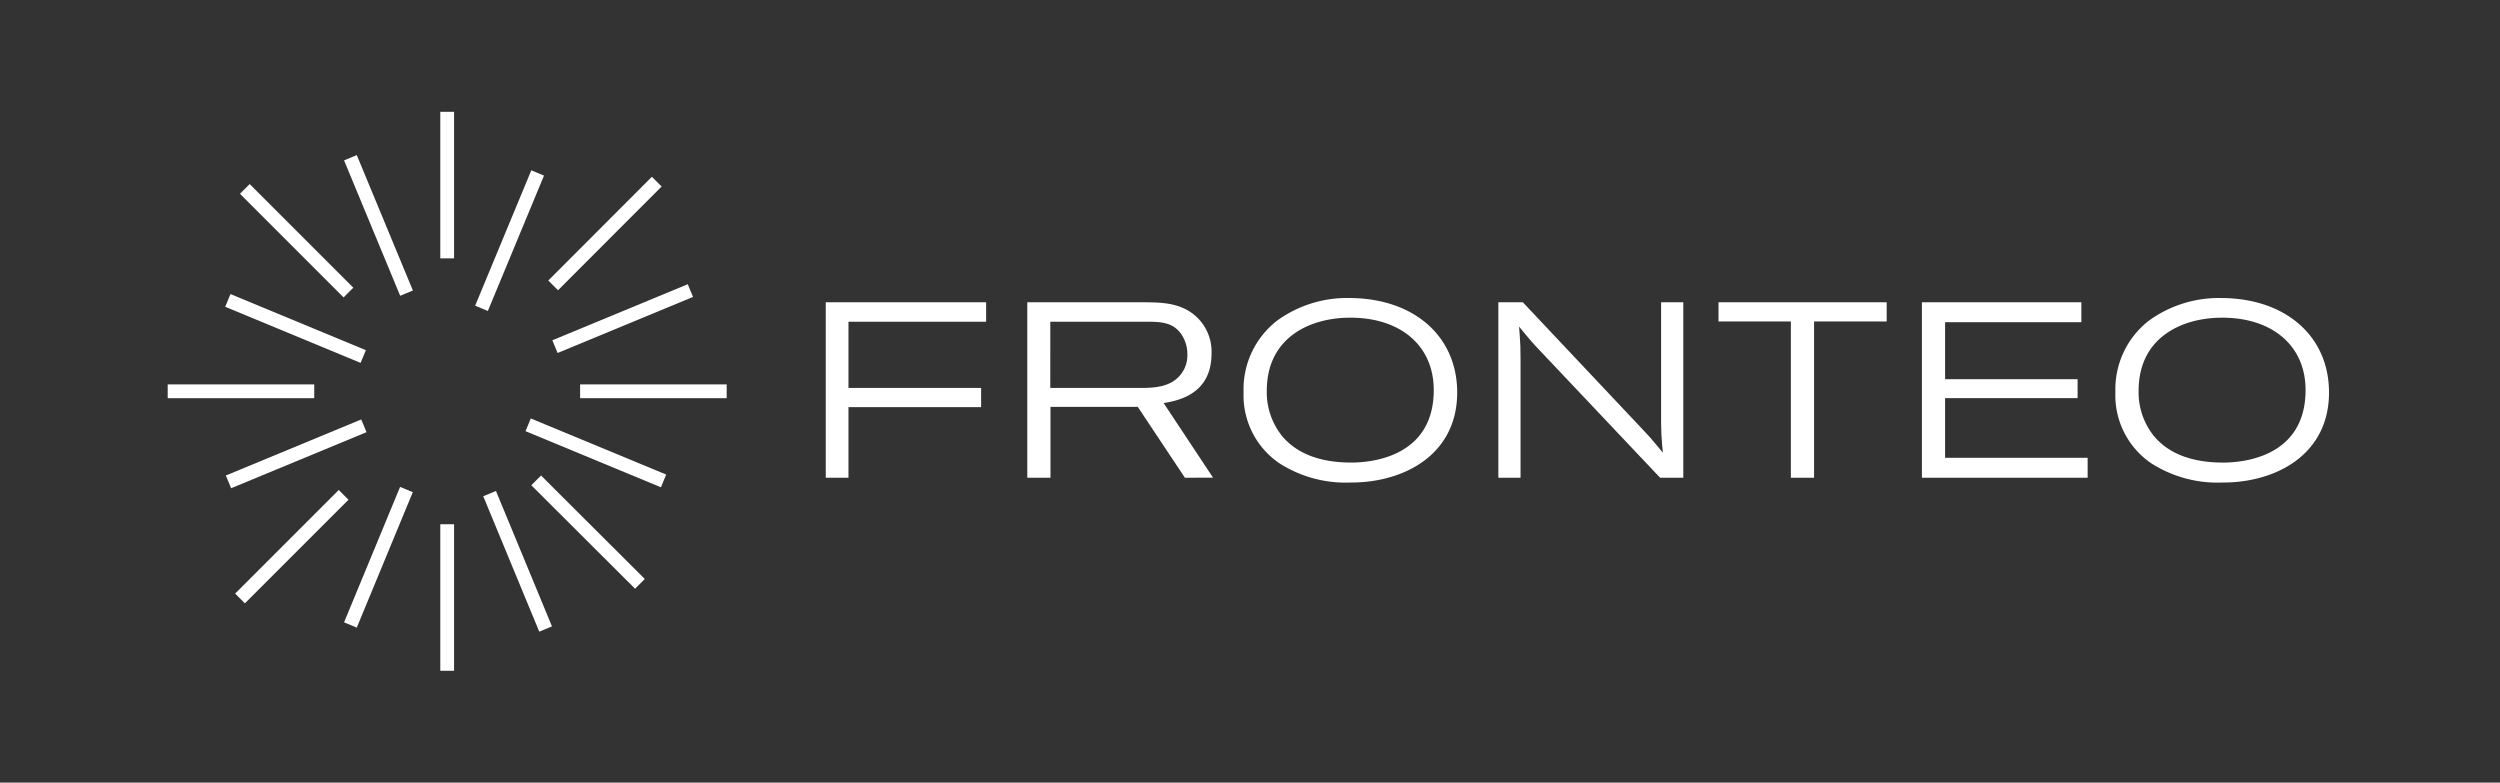 <svg id="グループ_74" data-name="グループ 74" xmlns="http://www.w3.org/2000/svg" xmlns:xlink="http://www.w3.org/1999/xlink" width="319.455" height="100" viewBox="0 0 319.455 100">
  <rect x="0" y="0" width="319.455" height="100" fill="#333333" stroke="none"/>
  <defs>
    <clipPath id="clip-path">
      <rect id="長方形_87" data-name="長方形 87" width="319.455" height="100" fill="none"/>
    </clipPath>
  </defs>
  <g id="グループ_63" data-name="グループ 63">
    <path id="パス_184" data-name="パス 184" d="M143.326,74.883V52.468h20.492V54.95H146.228v8.463h16.95v2.452h-16.95v9.019Z" transform="translate(-37.809 -13.841)" fill="#fff"/>
  </g>
  <g id="グループ_64" data-name="グループ 64">
    <g id="グループ_61" data-name="グループ 61" clip-path="url(#clip-path)">
      <path id="パス_185" data-name="パス 185" d="M198.443,74.883l-6.019-9.053H181.269v9.053h-2.962V52.468h15.284c1.938.032,4.357.071,6.274,1.8a6.084,6.084,0,0,1,1.982,4.754c0,3.446-1.873,5.541-5.569,6.225l-.55.1,6.317,9.535Zm-17.2-11.471h11.326c1.708,0,4.05,0,5.393-1.78a3.915,3.915,0,0,0,.8-2.483,4.5,4.5,0,0,0-.694-2.475c-1.04-1.655-2.69-1.691-4.145-1.722l-12.675,0Z" transform="translate(-47.037 -13.841)" fill="#fff"/>
      <path id="パス_186" data-name="パス 186" d="M229.621,75.3a15.7,15.7,0,0,1-9.236-2.48,10.5,10.5,0,0,1-4.538-9.049A11.1,11.1,0,0,1,220.1,54.64a15.209,15.209,0,0,1,9.3-2.912c8.22.033,13.743,4.885,13.743,12.074,0,7.941-6.79,11.5-13.521,11.5m-.574-21.058c-4.951.135-10.235,2.658-10.235,9.337a8.916,8.916,0,0,0,2.019,5.859c1.885,2.2,4.843,3.314,8.79,3.314,2.469,0,10.526-.668,10.526-9.271,0-5.617-4.189-9.245-10.673-9.245Z" transform="translate(-56.94 -13.646)" fill="#fff"/>
      <path id="パス_187" data-name="パス 187" d="M280.732,74.883,264.719,57.944c-.59-.66-.892-1.017-1.259-1.463l-.743-.906.087,1.168c.074,1.013.1,1.576.1,3.115V74.883h-2.836V52.468h3.13l15.24,16.173c.914.969,1.218,1.3,1.886,2.12l.766.936-.108-1.2c-.08-.883-.09-1.3-.11-2.28l-.007-.239V52.468H283.7V74.883Z" transform="translate(-68.605 -13.841)" fill="#fff"/>
      <path id="パス_188" data-name="パス 188" d="M307.527,74.883V54.919h-9.245V52.468h21.487v2.451h-9.277V74.883Z" transform="translate(-78.686 -13.841)" fill="#fff"/>
      <path id="パス_189" data-name="パス 189" d="M333.585,74.883V52.468H353.96v2.546H336.547V62.3h16.932v2.418H336.547v7.622h18.215v2.546Z" transform="translate(-87.999 -13.841)" fill="#fff"/>
      <path id="パス_190" data-name="パス 190" d="M380.948,75.3a15.7,15.7,0,0,1-9.239-2.48,10.5,10.5,0,0,1-4.54-9.049,11.1,11.1,0,0,1,4.252-9.129,15.2,15.2,0,0,1,9.3-2.912c8.22.033,13.743,4.885,13.743,12.074,0,7.941-6.79,11.5-13.518,11.5m-.571-21.058c-4.957.135-10.241,2.658-10.241,9.337a8.907,8.907,0,0,0,2.021,5.859c1.882,2.2,4.841,3.314,8.791,3.314,2.468,0,10.523-.668,10.523-9.271,0-5.617-4.189-9.245-10.673-9.245Z" transform="translate(-96.858 -13.646)" fill="#fff"/>
      <rect id="長方形_71" data-name="長方形 71" width="1.76" height="18.727" transform="translate(56.262 14.287)" fill="#fff"/>
      <rect id="長方形_72" data-name="長方形 72" width="1.76" height="18.724" transform="translate(56.262 66.988)" fill="#fff"/>
      <rect id="長方形_73" data-name="長方形 73" width="18.727" height="1.761" transform="translate(74.128 49.119)" fill="#fff"/>
      <rect id="長方形_74" data-name="長方形 74" width="18.725" height="1.761" transform="translate(21.429 49.12)" fill="#fff"/>
      <rect id="長方形_75" data-name="長方形 75" width="18.727" height="1.758" transform="translate(70.58 43.481) rotate(-22.487)" fill="#fff"/>
      <rect id="長方形_76" data-name="長方形 76" width="18.726" height="1.76" transform="translate(28.859 60.761) rotate(-22.487)" fill="#fff"/>
      <rect id="長方形_77" data-name="長方形 77" width="18.726" height="1.759" transform="matrix(0.707, -0.708, 0.708, 0.707, 70.059, 35.847)" fill="#fff"/>
      <rect id="長方形_78" data-name="長方形 78" width="18.725" height="1.76" transform="translate(30.046 75.851) rotate(-45)" fill="#fff"/>
      <rect id="長方形_79" data-name="長方形 79" width="18.727" height="1.758" transform="translate(60.715 39.064) rotate(-67.472)" fill="#fff"/>
      <rect id="長方形_80" data-name="長方形 80" width="18.727" height="1.759" transform="translate(43.964 79.525) rotate(-67.522)" fill="#fff"/>
      <rect id="長方形_81" data-name="長方形 81" width="1.759" height="18.725" transform="matrix(0.924, -0.383, 0.383, 0.924, 43.964, 20.493)" fill="#fff"/>
      <rect id="長方形_82" data-name="長方形 82" width="1.759" height="18.727" transform="translate(61.749 63.41) rotate(-22.474)" fill="#fff"/>
      <rect id="長方形_83" data-name="長方形 83" width="1.759" height="18.726" transform="translate(30.661 24.764) rotate(-45)" fill="#fff"/>
      <rect id="長方形_84" data-name="長方形 84" width="1.76" height="18.726" transform="matrix(0.706, -0.708, 0.708, 0.706, 67.893, 62.008)" fill="#fff"/>
      <rect id="長方形_85" data-name="長方形 85" width="1.759" height="18.725" transform="translate(28.779 39.203) rotate(-67.491)" fill="#fff"/>
      <rect id="長方形_86" data-name="長方形 86" width="1.76" height="18.727" transform="translate(67.152 55.097) rotate(-67.491)" fill="#fff"/>
    </g>
  </g>
</svg>
